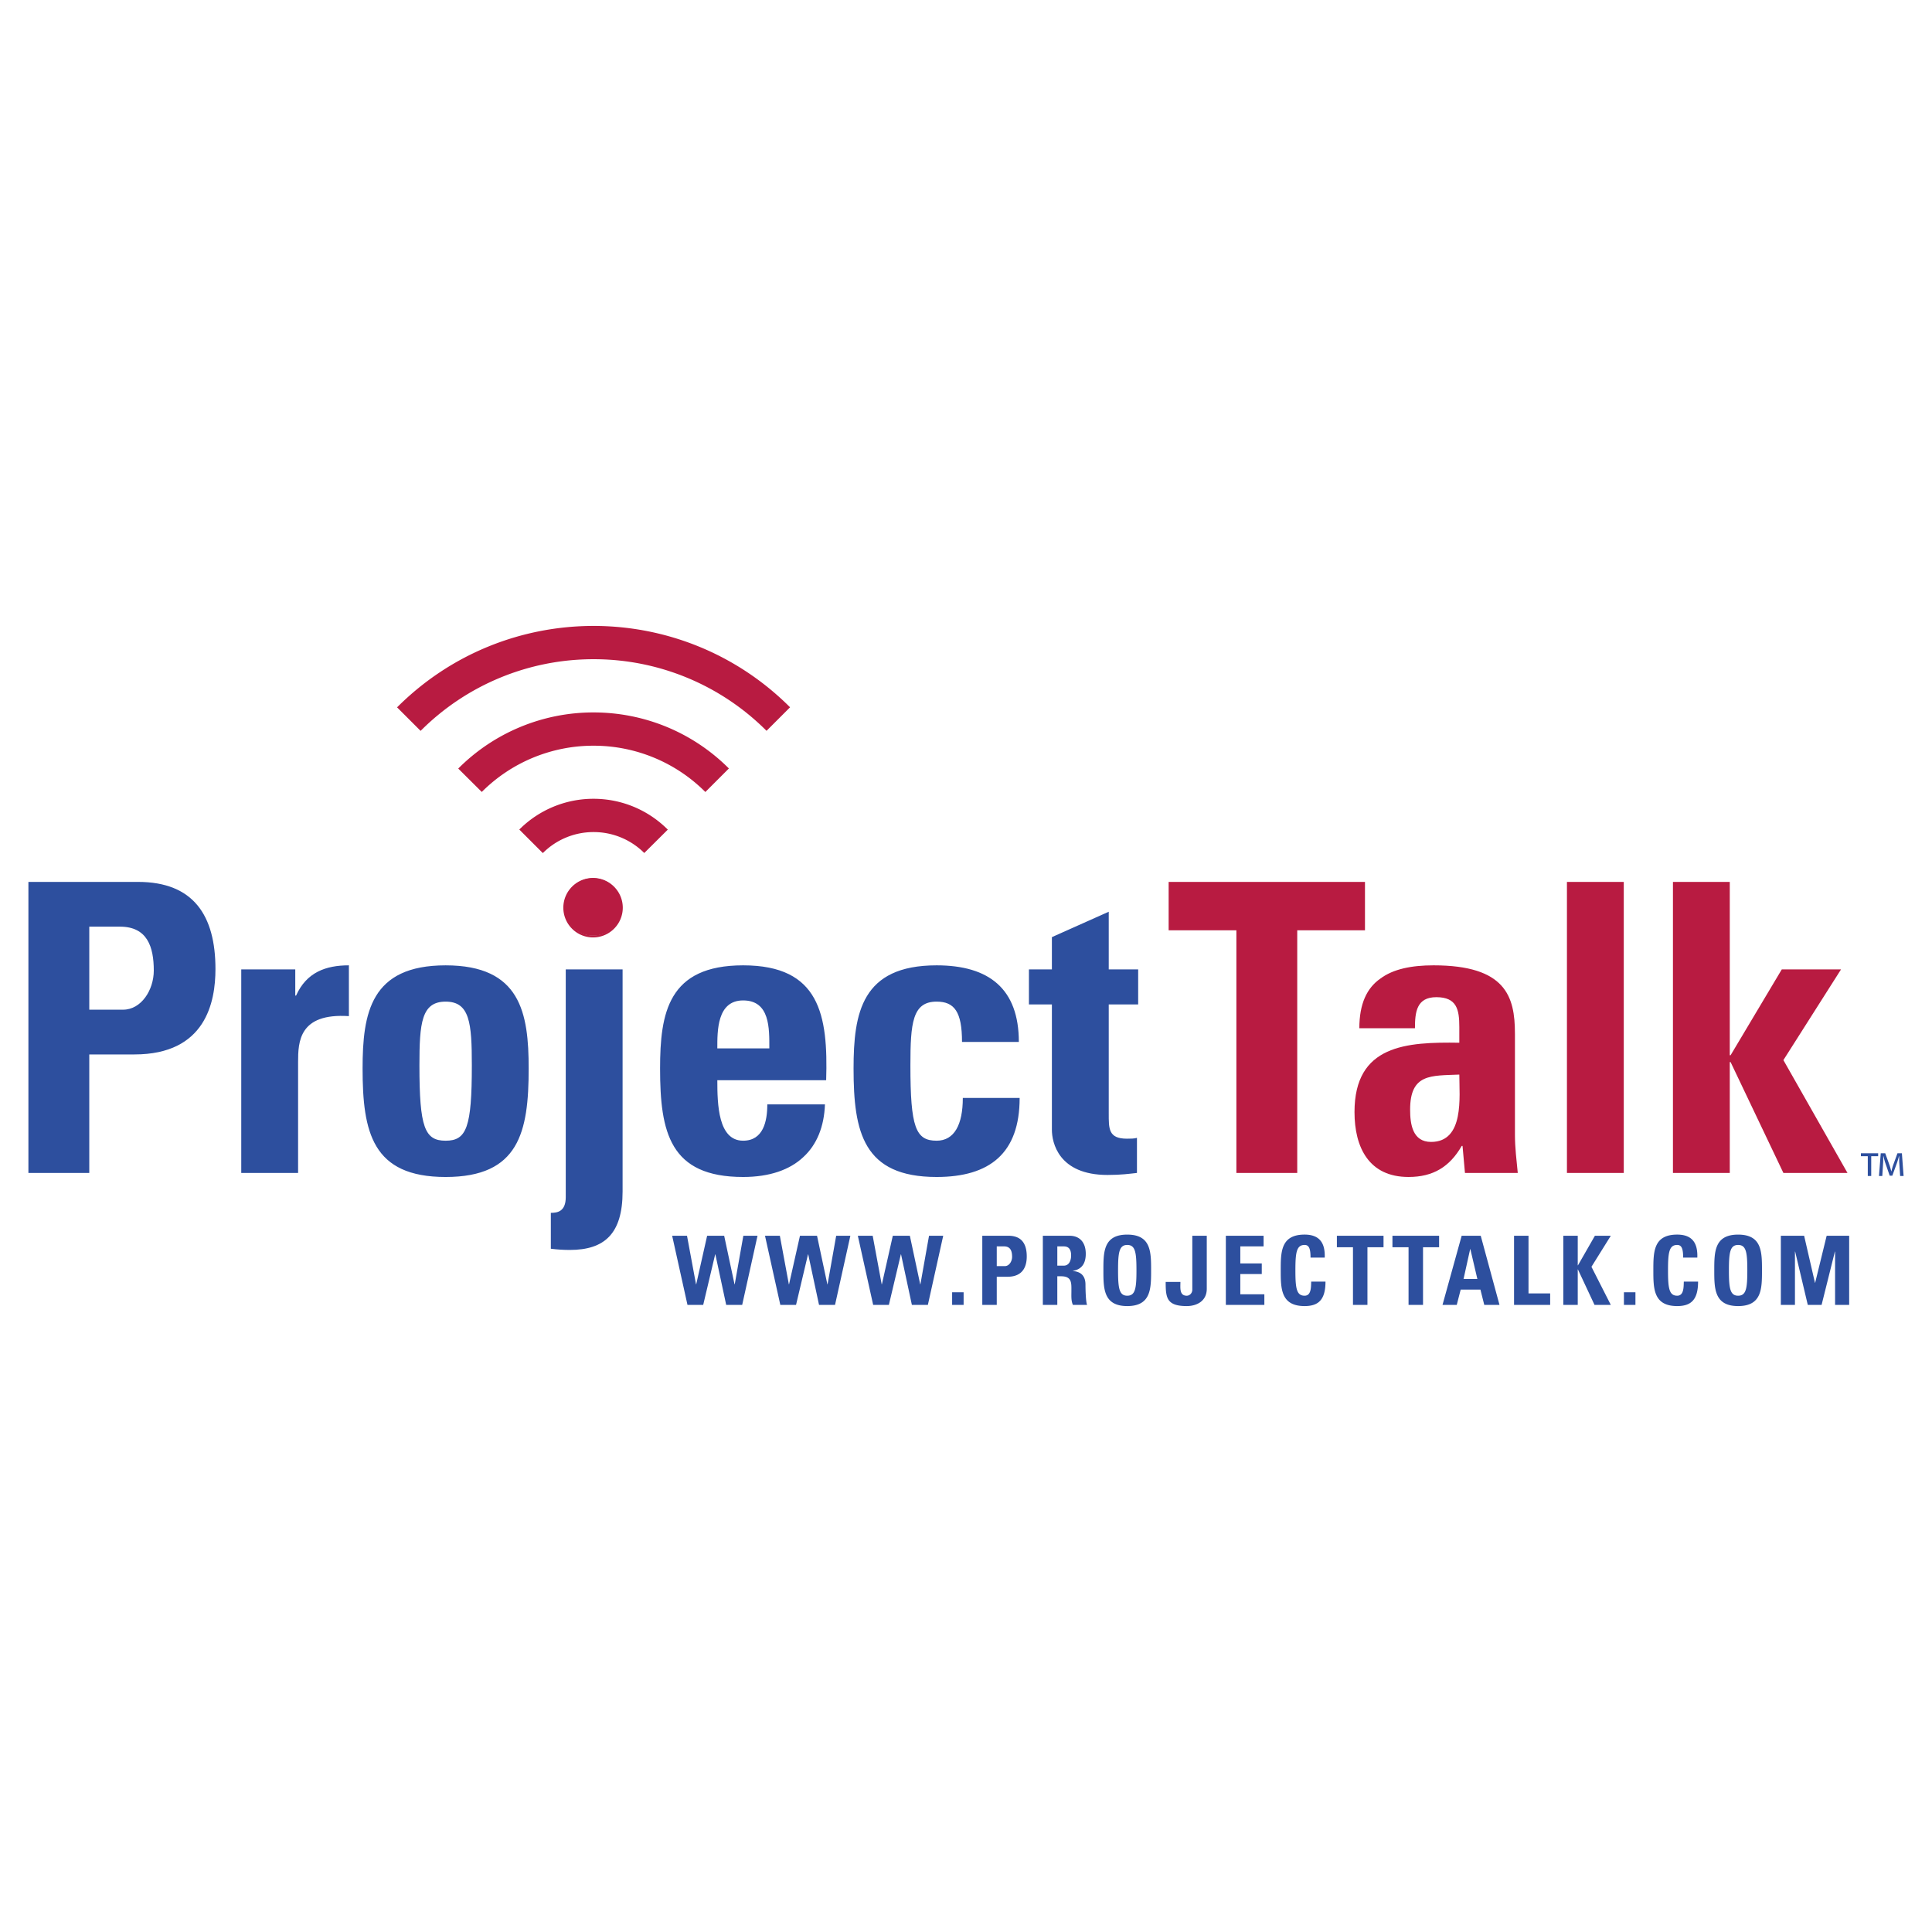<svg xmlns="http://www.w3.org/2000/svg" width="2500" height="2500" viewBox="0 0 192.756 192.756"><path fill-rule="evenodd" clip-rule="evenodd" fill="#fff" d="M0 0h192.756v192.756H0V0z"/><path d="M8.908 92.452h3.056c2.735 0 3.379 2.011 3.379 4.384 0 1.93-1.248 3.9-3.057 3.9H8.908v-8.284zm-6.074 24.573h6.073v-11.824h4.505c7.118 0 8.084-5.229 8.084-8.527 0-5.308-2.172-8.686-7.723-8.686H2.834v29.037zM29.459 96.715v2.615h.081c1.045-2.334 2.976-3.018 5.269-3.018v5.068c-4.987-.322-5.068 2.574-5.068 4.584v11.061H24.07v-20.31h5.389zM44.46 113.809c-2.091 0-2.614-1.328-2.614-7.521 0-4.223.202-6.355 2.614-6.355 2.413 0 2.615 2.133 2.615 6.355 0 6.192-.523 7.521-2.615 7.521zm0 3.619c7.319 0 8.286-4.465 8.286-10.818 0-5.551-.804-10.297-8.286-10.297-7.48 0-8.285 4.746-8.285 10.297 0 6.353.965 10.818 8.285 10.818zM62.116 96.715v22.16c0 4.223-1.809 5.832-5.269 5.832-.643 0-1.247-.039-1.89-.121v-3.58c.644 0 1.488-.119 1.488-1.566V96.715h5.671zm0-8.727v4.464h-5.67v-4.464h5.67zM71.567 104.598c0-1.729-.041-4.785 2.574-4.785 2.695 0 2.615 2.814 2.615 4.785h-5.189zm10.859 3.177c.202-6.516-.643-11.463-8.285-11.463-7.48 0-8.285 4.746-8.285 10.297 0 6.354.966 10.818 8.285 10.818 2.654 0 4.665-.725 5.992-1.971 1.368-1.246 2.092-3.057 2.172-5.27h-5.751c0 1.689-.402 3.621-2.413 3.621-2.493 0-2.574-3.621-2.574-6.033h10.859v.001zM95.98 103.955c0-3.018-.764-4.023-2.534-4.023-2.413 0-2.615 2.133-2.615 6.355 0 6.193.523 7.521 2.615 7.521 1.77 0 2.614-1.609 2.614-4.264h5.67c0 5.51-2.977 7.883-8.284 7.883-7.32 0-8.286-4.465-8.286-10.818 0-5.551.805-10.297 8.286-10.297 5.228 0 8.204 2.334 8.204 7.643h-5.67zM102.656 96.715h2.291v-3.217l5.672-2.534v5.751h2.936v3.498h-2.936v10.861c0 1.527-.039 2.533 1.811 2.533.361 0 .723 0 1.004-.082v3.5c-.764.082-1.568.201-2.936.201-4.906 0-5.551-3.258-5.551-4.504v-12.51h-2.291v-3.497z" fill-rule="evenodd" clip-rule="evenodd" fill="#2d4f9e"/><path fill-rule="evenodd" clip-rule="evenodd" fill="#b81b41" d="M136.184 87.988v4.826h-6.758v24.211h-6.072V92.814h-6.758v-4.826h19.588zM145.596 107.211c0 2.213.521 6.719-2.816 6.719-1.85 0-2.092-1.771-2.092-3.219 0-3.619 2.091-3.377 4.908-3.5zm5.549-4.102c0-3.699-.926-6.797-8.123-6.797-2.172 0-4.023.361-5.309 1.328-1.328.924-2.092 2.492-2.092 4.947h5.549c0-1.609.162-3.098 2.133-3.098 2.051 0 2.293 1.246 2.293 2.977v1.568c-5.27-.08-10.457.201-10.457 6.918 0 3.539 1.447 6.475 5.389 6.475 2.453 0 4.102-1.006 5.309-3.098h.08l.242 2.695h5.268c-.121-1.246-.281-2.533-.281-3.781v-10.134h-.001zM162.004 87.988v29.037h-5.67V87.988h5.67zM166.91 117.025V87.988h5.67v17.293h.082l5.108-8.566h5.912l-5.752 9.051 6.394 11.259h-6.394l-5.268-11.06h-.082v11.06h-5.67z"/><path fill-rule="evenodd" clip-rule="evenodd" fill="#fff" d="M65.408 93.894H55.026v-8.849h10.382v8.849z"/><path d="M51.81 82.764a10.444 10.444 0 0 1 7.409-3.069c2.677 0 5.358 1.025 7.408 3.076l-2.348 2.334a7.129 7.129 0 0 0-5.06-2.089 7.135 7.135 0 0 0-5.061 2.096l-2.348-2.348zM45.719 76.679a19.032 19.032 0 0 1 13.5-5.6c4.886 0 9.774 1.864 13.503 5.591l-2.348 2.348A15.73 15.73 0 0 0 59.22 74.4a15.72 15.72 0 0 0-11.153 4.613l-2.348-2.334z" fill="#b81b41"/><path d="M39.616 70.572c5.414-5.415 12.51-8.122 19.605-8.123 7.095-.001 14.191 2.705 19.604 8.117l-2.348 2.348a24.325 24.325 0 0 0-17.256-7.144 24.334 24.334 0 0 0-17.257 7.149l-2.348-2.347z" fill="#b81b41"/><path d="M62.033 90.562a2.866 2.866 0 1 0-5.73 0 2.866 2.866 0 0 0 5.73 0z" fill-rule="evenodd" clip-rule="evenodd" fill="#b81b41"/><path d="M61.933 90.562c0-.763-.31-1.455-.811-1.956a2.76 2.76 0 0 0-1.956-.811 2.763 2.763 0 0 0-2.766 2.767c0 .764.31 1.455.81 1.956v.001c.5.5 1.191.81 1.955.81.763 0 1.455-.31 1.956-.811a2.753 2.753 0 0 0 .812-1.956zm-.669-2.097a2.96 2.96 0 0 1 0 4.193 2.953 2.953 0 0 1-2.096.869 2.955 2.955 0 0 1-2.096-.869 2.96 2.96 0 0 1-.868-2.097c0-.818.332-1.56.868-2.096v-.001a2.961 2.961 0 0 1 4.192.001z" fill="#b81b41"/><path d="M185.662 115.064v.289h.688v1.975h.342v-1.975h.693v-.289h-1.723zm4.26 2.264l-.17-2.264h-.443l-.445 1.225a7.151 7.151 0 0 0-.158.572h-.014c-.055-.209-.102-.398-.158-.568l-.443-1.229h-.449l-.176 2.264h.33l.086-1.365c.012-.203.006-.398.012-.615h.016c.051.213.107.434.164.615l.461 1.336h.262l.473-1.303c.066-.197.137-.436.193-.648h.018c.006.223-.006.439.006.615l.09 1.365h.345zM67.062 123.291h1.481l.899 4.846h.019l1.09-4.846h1.7l1.034 4.846h.019l.86-4.846h1.414l-1.53 6.9h-1.595l-1.08-5.046h-.019l-1.195 5.046h-1.568l-1.529-6.9zM76.324 123.291h1.482l.898 4.846h.019l1.09-4.846h1.702l1.031 4.846h.02l.86-4.846h1.415l-1.53 6.9h-1.596l-1.08-5.046h-.019l-1.195 5.046h-1.568l-1.529-6.9zM85.586 123.291h1.482l.899 4.846h.018l1.09-4.846h1.701l1.033 4.846h.019l.861-4.846h1.415l-1.531 6.9h-1.595l-1.081-5.046h-.019l-1.195 5.046h-1.567l-1.53-6.9zM96.14 128.93v1.261h-1.146v-1.261h1.146zM99.447 124.352h.727c.65 0 .803.479.803 1.043 0 .457-.295.926-.727.926h-.803v-1.969zm-1.443 5.839h1.443v-2.809h1.07c1.693 0 1.922-1.244 1.922-2.027 0-1.262-.516-2.064-1.834-2.064h-2.602v6.9h.001zM105.488 124.352h.641c.459 0 .736.25.736.908 0 .439-.164 1.014-.736 1.014h-.641v-1.922zm0 2.982h.373c1.109 0 1.033.697 1.033 1.52 0 .449-.039.918.152 1.338h1.414c-.133-.285-.162-1.586-.162-2.025 0-1.242-.938-1.32-1.252-1.357v-.02c.938-.152 1.281-.812 1.281-1.691 0-1.176-.631-1.807-1.615-1.807h-2.668v6.9h1.443v-2.858h.001zM112.467 129.273c-.812 0-.918-.764-.918-2.531 0-1.77.105-2.533.918-2.533s.918.764.918 2.533c0 1.768-.106 2.531-.918 2.531zm0 1.034c2.379 0 2.379-1.76 2.379-3.564 0-1.826 0-3.566-2.379-3.566-2.381 0-2.381 1.74-2.381 3.566 0 1.804 0 3.564 2.381 3.564zM120.4 123.291v5.295c0 1.205-.975 1.721-1.998 1.721-2.018 0-2.102-.842-2.102-2.408h1.471c0 .555-.125 1.375.631 1.375.326 0 .555-.295.555-.592v-5.391h1.443zM122.303 130.191v-6.9h3.765v1.061h-2.322v1.701h2.141v1.06h-2.141v2.018h2.399v1.06h-3.842zM127.779 126.742c0-1.826 0-3.566 2.381-3.566 1.471 0 2.064.812 2.008 2.295h-1.416c0-.918-.162-1.262-.592-1.262-.812 0-.918.764-.918 2.533 0 1.768.105 2.531.918 2.531.668 0 .639-.859.658-1.404h1.426c0 1.846-.736 2.438-2.084 2.438-2.381 0-2.381-1.76-2.381-3.565zM138.035 123.291v1.147h-1.605v5.753h-1.444v-5.753h-1.605v-1.147h4.654zM143.58 123.291v1.147h-1.605v5.753h-1.444v-5.753h-1.607v-1.147h4.656zM147.396 127.602h-1.377l.66-2.982h.018l.699 2.982zm-2.056 2.589l.393-1.529h1.969l.383 1.529h1.52l-1.873-6.9h-1.902l-1.912 6.9h1.422zM151.057 130.191v-6.9h1.443v5.754h2.16v1.146h-3.603zM159.125 123.291h1.586l-1.932 3.098 1.932 3.802h-1.625l-1.654-3.535h-.02v3.535h-1.441v-6.9h1.441v2.953h.02l1.693-2.953zM163.168 128.93v1.261h-1.148v-1.261h1.148zM164.955 126.742c0-1.826 0-3.566 2.379-3.566 1.473 0 2.064.812 2.008 2.295h-1.414c0-.918-.162-1.262-.594-1.262-.812 0-.916.764-.916 2.533 0 1.768.104 2.531.916 2.531.67 0 .641-.859.66-1.404h1.424c0 1.846-.734 2.438-2.084 2.438-2.379 0-2.379-1.76-2.379-3.565zM173.412 129.273c-.811 0-.918-.764-.918-2.531 0-1.77.107-2.533.918-2.533.814 0 .918.764.918 2.533 0 1.768-.103 2.531-.918 2.531zm0 1.034c2.381 0 2.381-1.76 2.381-3.564 0-1.826 0-3.566-2.381-3.566-2.379 0-2.379 1.74-2.379 3.566 0 1.804 0 3.564 2.379 3.564zM177.676 130.191v-6.9h2.322l1.082 4.693h.018l1.148-4.693h2.246v6.9h-1.406v-5.322h-.018l-1.328 5.322h-1.377l-1.261-5.322h-.02v5.322h-1.406z" fill-rule="evenodd" clip-rule="evenodd" fill="#2d4f9e"/></svg>